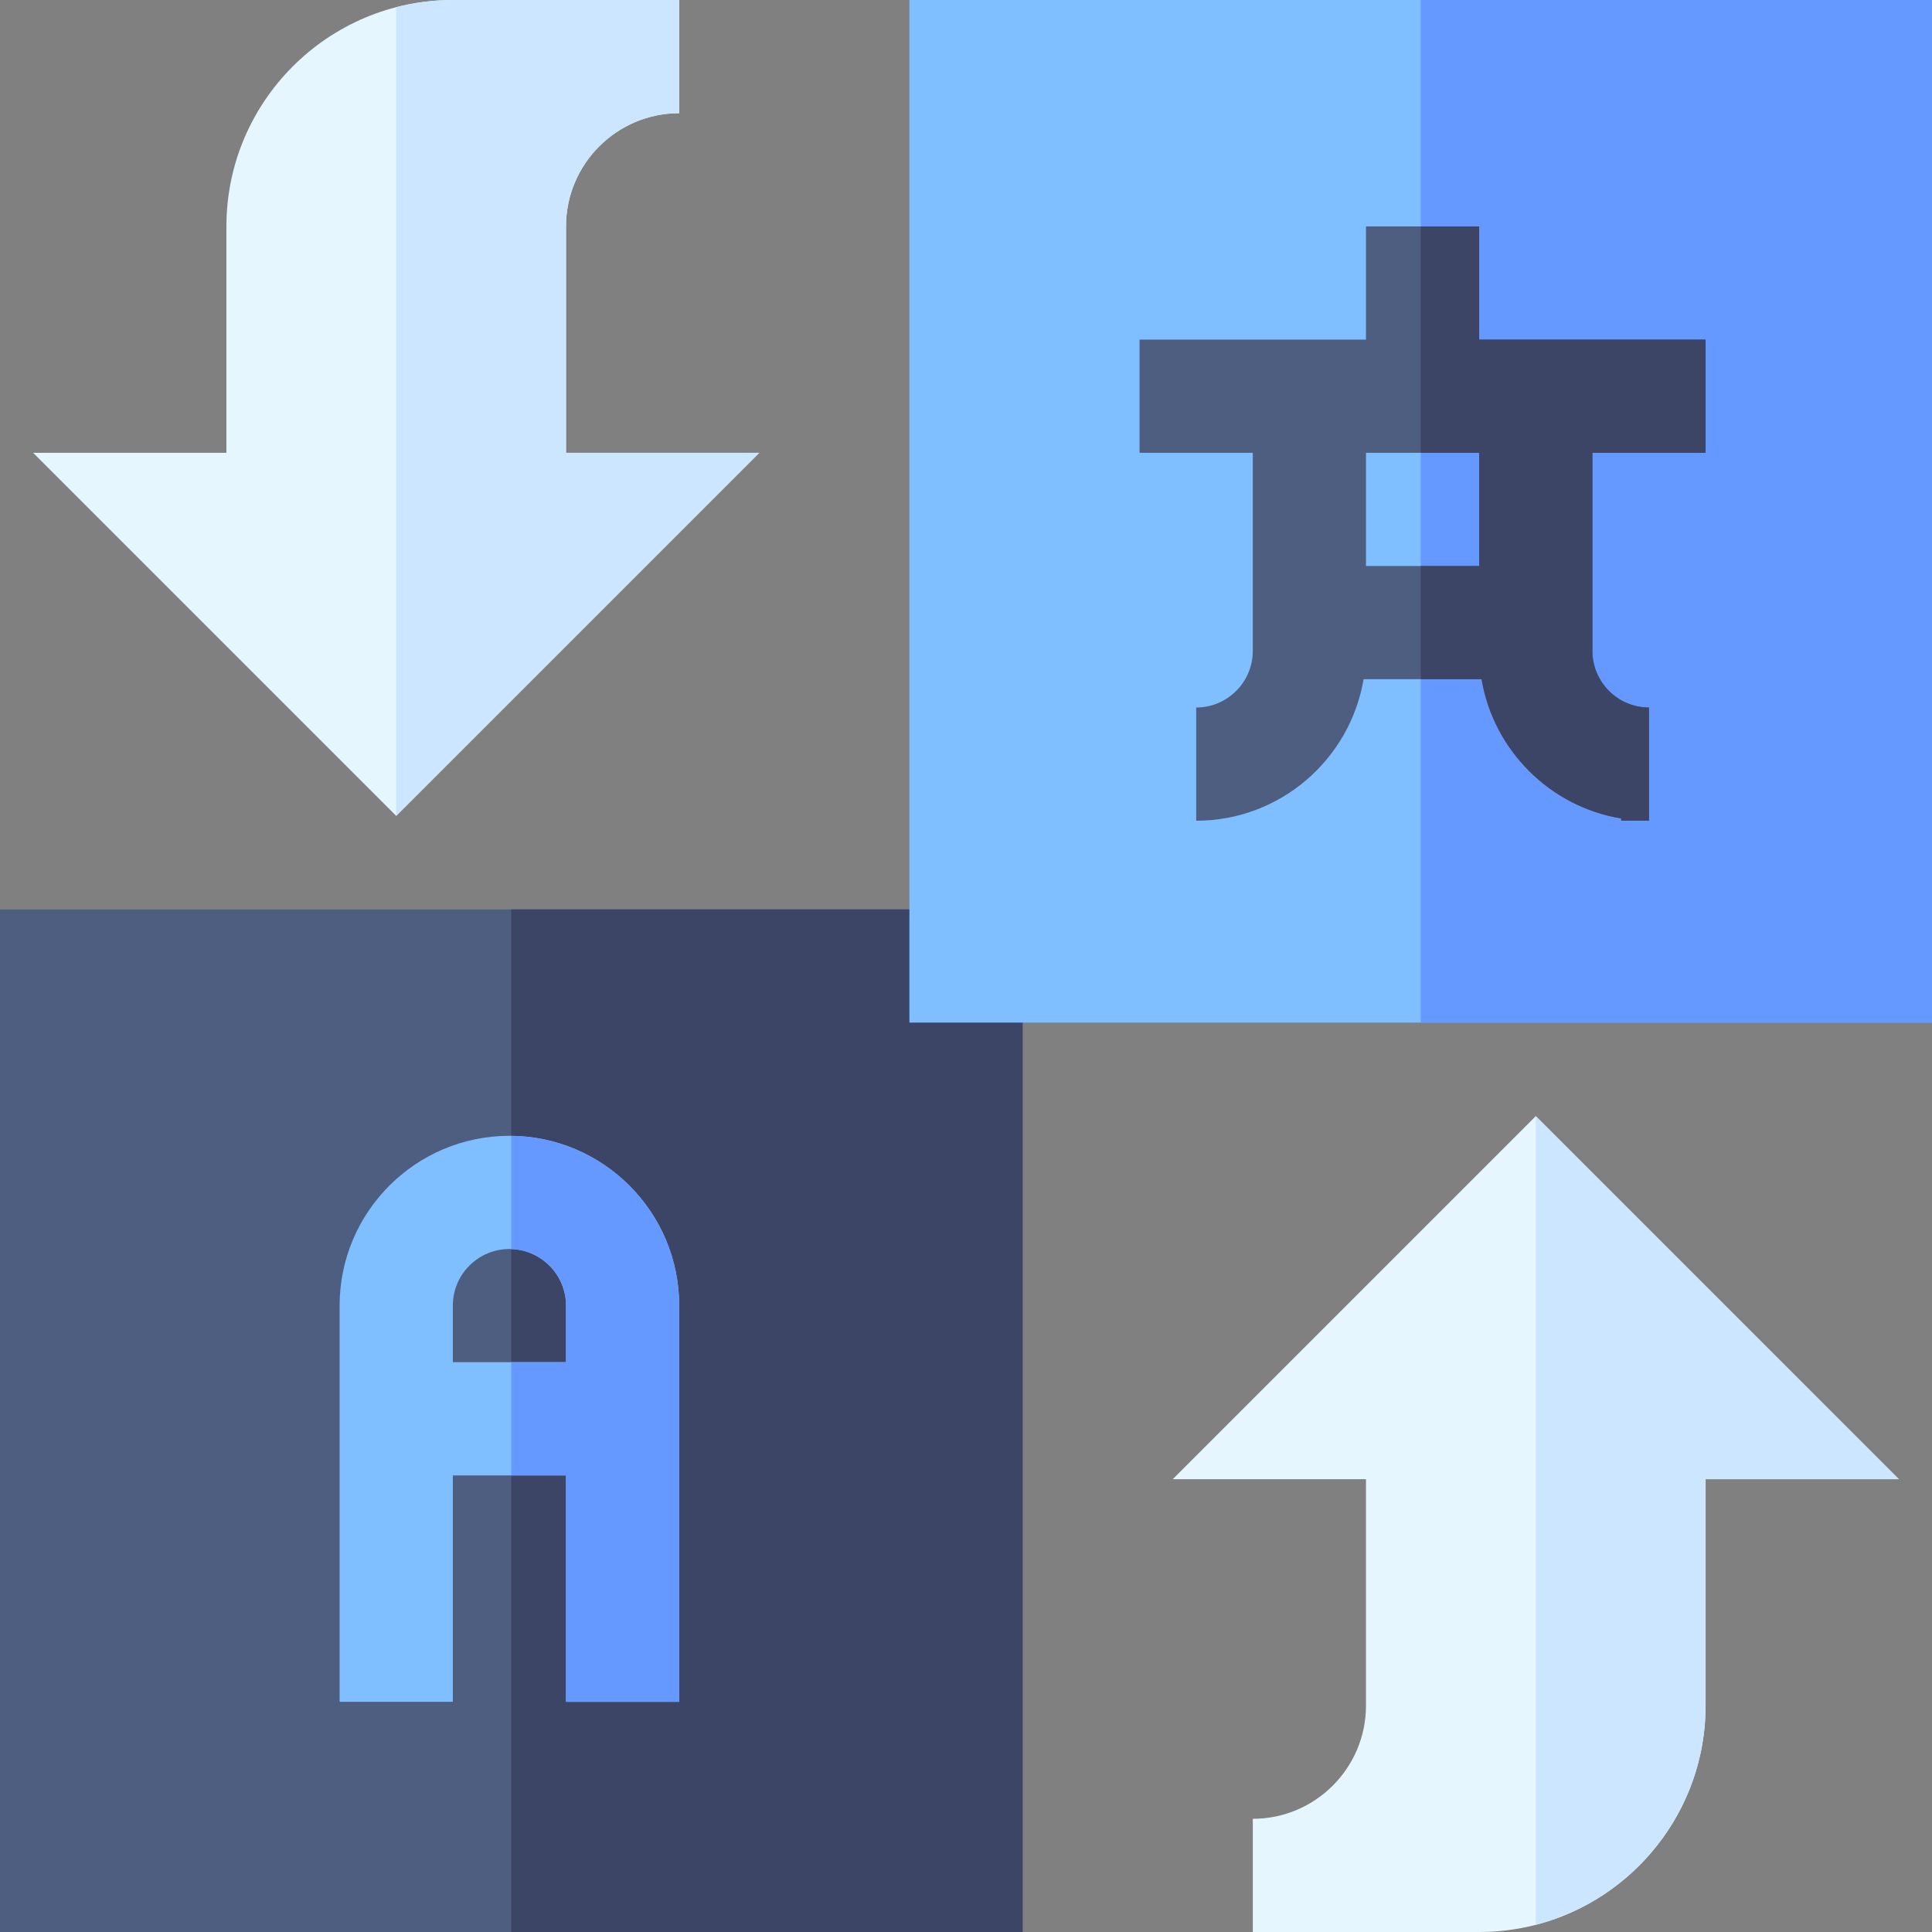 <svg width="68" height="68" viewBox="0 0 68 68" fill="none" xmlns="http://www.w3.org/2000/svg">
<rect x="0" y="0" width="68" height="68" fill="#808080" stroke="none"/>
<path d="M35.992 68H0V32.008H35.992V68Z" fill="#4D5E80"/>
<path d="M17.996 32.008H35.992V68H17.996V32.008Z" fill="#3D4566"/>
<path d="M13.945 28.716L1.167 15.938L7.969 15.938V7.969C7.969 3.575 11.544 0 15.938 0H23.906V3.984C21.709 3.984 19.922 5.772 19.922 7.969V15.938H26.724L13.945 28.716Z" fill="#E5F6FF"/>
<path d="M52.063 68H44.094V64.016C46.291 64.016 48.078 62.228 48.078 60.031V52.062H41.277L54.055 39.284L66.833 52.063L60.032 52.062V60.031C60.032 64.425 56.457 68 52.063 68Z" fill="#E5F6FF"/>
<path d="M17.93 39.977C14.634 39.977 11.953 42.658 11.953 45.953V59.898H15.938V51.93H19.922V59.898H23.906V45.953C23.906 42.658 21.225 39.977 17.93 39.977ZM15.938 47.945V45.953C15.938 44.855 16.831 43.961 17.93 43.961C19.028 43.961 19.922 44.855 19.922 45.953V47.945H15.938Z" fill="#80BFFF"/>
<path d="M19.922 15.938V7.969C19.922 5.772 21.709 3.984 23.906 3.984V0H15.938C15.25 0 14.582 0.088 13.945 0.252V28.716L26.724 15.938H19.922Z" fill="#CCE6FF"/>
<path d="M60.031 60.031V52.062L66.833 52.063L54.055 39.284V67.748C57.488 66.861 60.031 63.738 60.031 60.031Z" fill="#CCE6FF"/>
<path d="M68 35.992H32.008V0H68V35.992Z" fill="#80BFFF"/>
<path d="M50.004 0H68V35.992H50.004V0Z" fill="#6699FF"/>
<path d="M60.031 15.938V11.953H52.062V7.969H48.078V11.953H40.109V15.938H44.094V22.91C44.094 24.009 43.2 24.902 42.102 24.902V28.887C45.058 28.887 47.518 26.729 47.993 23.906H52.147C52.569 26.411 54.553 28.392 57.061 28.807V28.887H58.039V24.902C56.941 24.902 56.047 24.009 56.047 22.91V15.938H60.031ZM52.062 19.922H48.078V15.938H52.062V19.922Z" fill="#4D5E80"/>
<path d="M57.061 28.807V28.887H58.039V24.902C56.941 24.902 56.047 24.009 56.047 22.91V15.938H60.031V11.953H52.062V7.969H50.004V15.938H52.062V19.922H50.004V23.906H52.147C52.569 26.411 54.553 28.392 57.061 28.807V28.807Z" fill="#3D4566"/>
<path d="M17.996 39.978V43.964C19.064 44 19.922 44.877 19.922 45.953V47.945H17.996V51.93H19.922V59.899H23.906V45.953C23.906 42.68 21.261 40.014 17.996 39.978Z" fill="#6699FF"/>
</svg>
